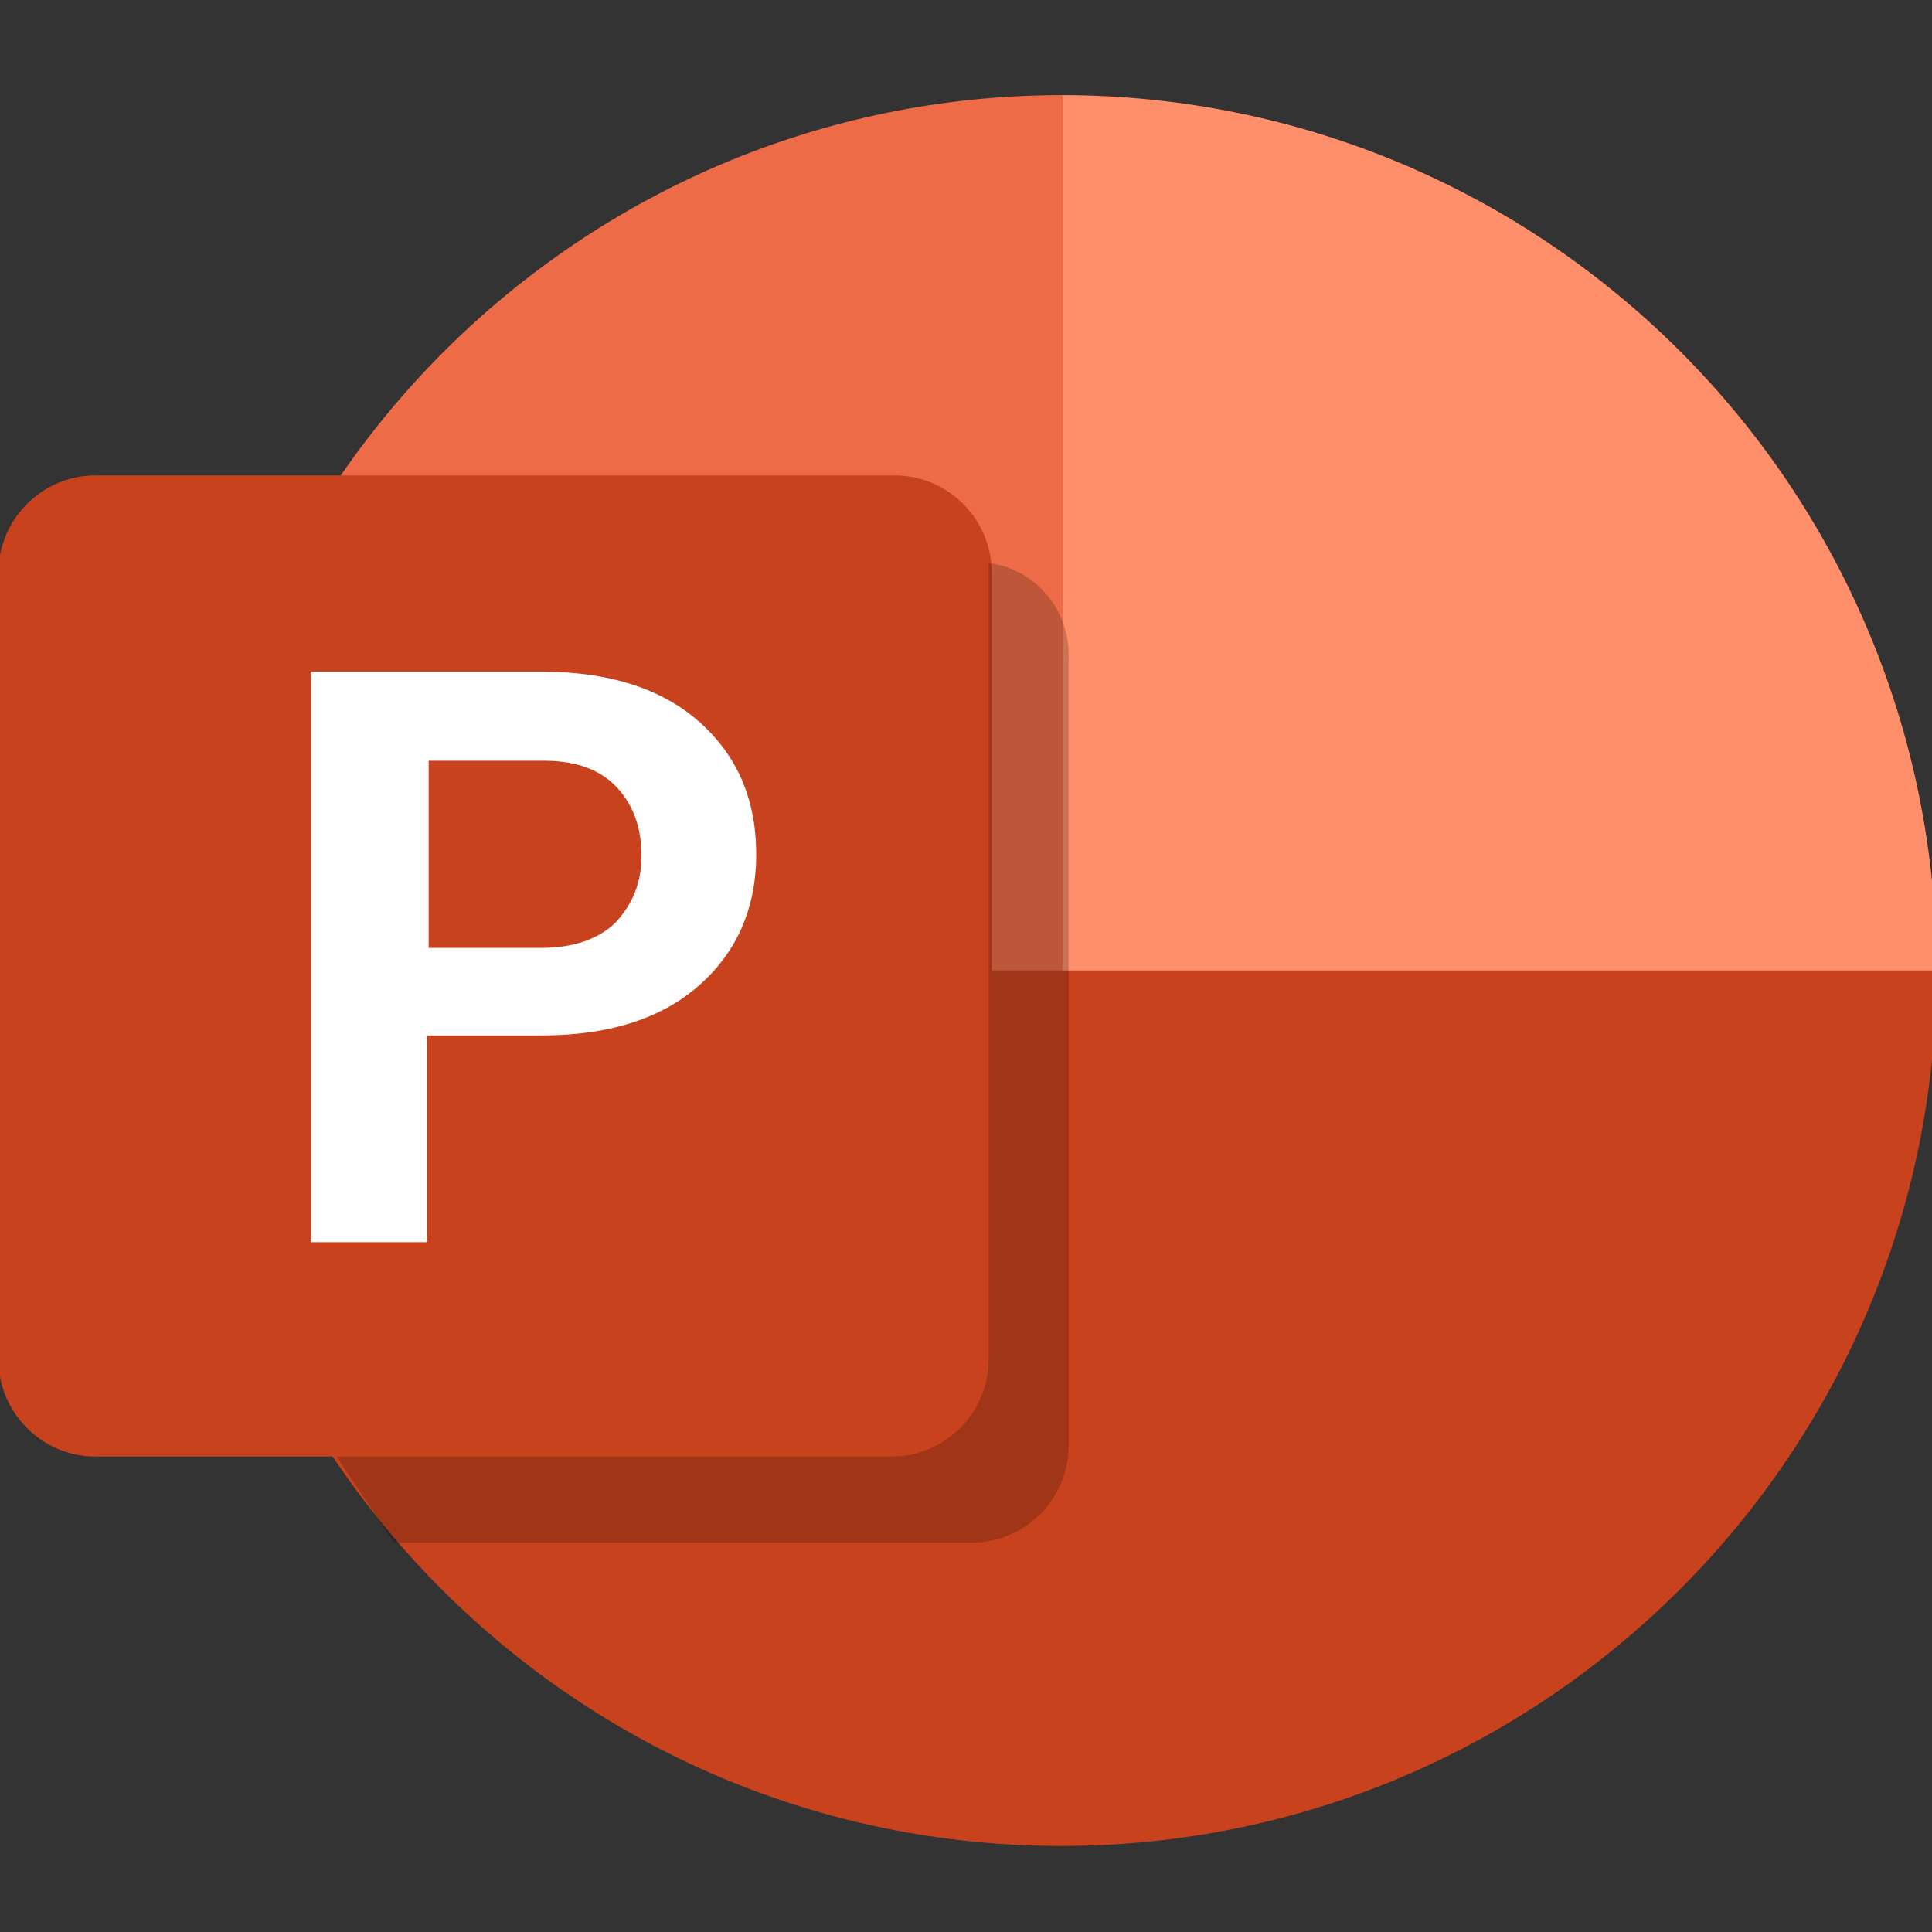 <svg enable-background="new 0 0 128 128" viewBox="0 0 128 128" xmlns="http://www.w3.org/2000/svg"><rect x="0" y="0" width="128" height="128" fill="#333333" stroke="none"/><path d="m70.3 122.3c32 0 58-26 58-58h-116c0 32.1 26 58 58 58z" fill="#c8421d"/><path d="m70.3 6.3v58h58c0-32-25.9-58-58-58z" fill="#ff8f6a"/><path d="m12.4 64.3h58v-58c-32 0-58 26-58 58z" fill="#ed6b47"/><path d="m59.3 96.5h-53c-3.5 0-6.4-2.9-6.4-6.4v-52.2c0-3.5 2.9-6.4 6.4-6.4h53c3.5 0 6.4 2.9 6.4 6.4v52.2c0 3.5-2.9 6.4-6.4 6.4z" fill="#c8421d"/><path d="m28.3 68.6v13.7h-7.7v-37.8h15.3c4.4 0 7.9 1.1 10.4 3.3s3.8 5.1 3.8 8.8c0 3.6-1.3 6.5-3.8 8.7s-6 3.3-10.4 3.3zm0-5.8h7.6c2.1 0 3.8-.6 4.9-1.7 1.1-1.2 1.7-2.6 1.7-4.4s-.5-3.3-1.6-4.5-2.7-1.8-4.9-1.8h-7.6v12.4z" fill="#fff"/><path d="m65.5 37.3v.6 52.2c0 3.5-2.9 6.4-6.4 6.4h-36.8l3.8 5.7h38.3c3.5 0 6.4-2.9 6.4-6.4v-52.2c.1-3.2-2.2-5.9-5.3-6.3z" opacity=".2"/></svg>